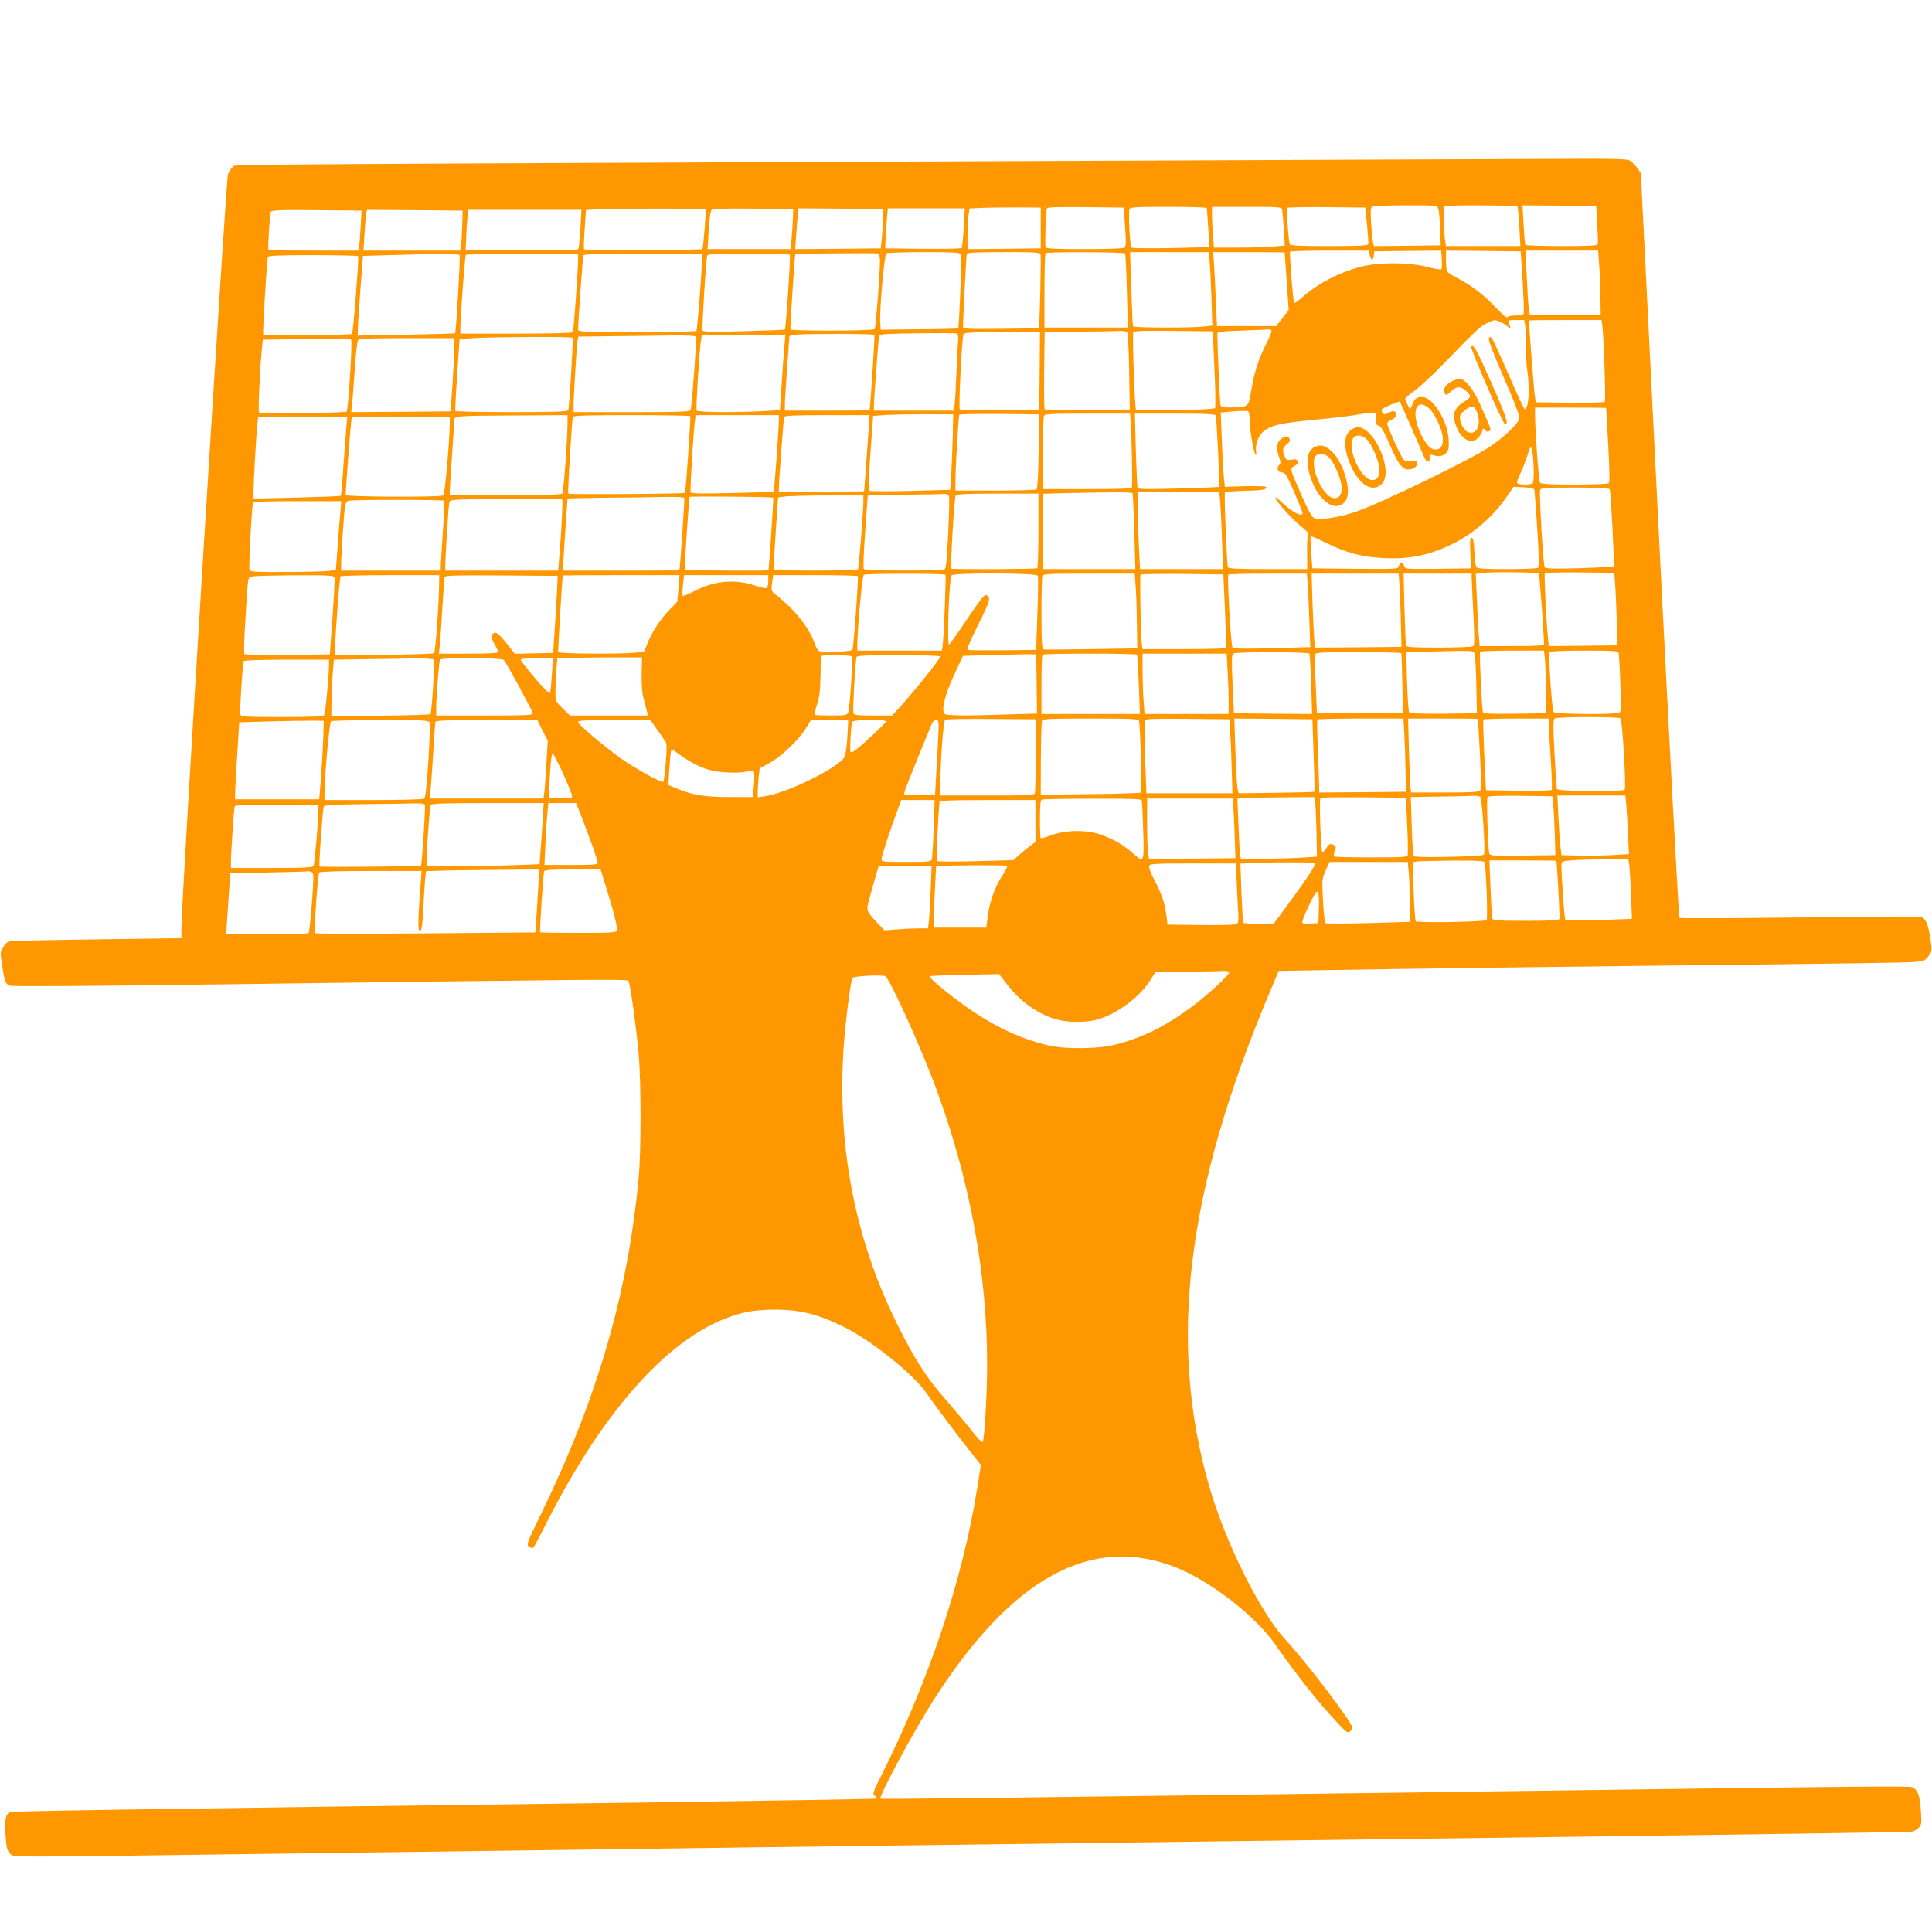 <?xml version="1.0" standalone="no"?>
<!DOCTYPE svg PUBLIC "-//W3C//DTD SVG 20010904//EN"
 "http://www.w3.org/TR/2001/REC-SVG-20010904/DTD/svg10.dtd">
<svg version="1.0" xmlns="http://www.w3.org/2000/svg"
 width="1280pt" height="1276pt" viewBox="0 0 1280 1276"
 preserveAspectRatio="xMidYMid meet">
<g transform="translate(0,1276) scale(0.1,-0.1)"
fill="#ff9800" stroke="none">
<path d="M8140 11699 c-6985 -29 -6570 -27 -6595 -43 -13 -9 -29 -33 -35 -53
-13 -42 -311 -4862 -308 -4983 l1 -75 -559 -8 c-307 -4 -569 -10 -581 -12 -12
-3 -31 -20 -42 -39 -20 -32 -20 -37 -7 -122 17 -108 22 -123 52 -134 14 -6
608 -2 1466 10 2488 33 2624 34 2632 22 11 -18 53 -318 67 -482 17 -182 17
-654 0 -825 -72 -765 -272 -1453 -643 -2217 -97 -199 -101 -211 -84 -224 11
-7 23 -11 28 -8 5 3 40 68 78 144 362 723 782 1209 1183 1370 123 49 199 63
337 64 174 0 293 -30 470 -119 181 -91 455 -312 539 -435 49 -73 247 -335 316
-420 l44 -55 -25 -155 c-98 -611 -318 -1269 -635 -1902 -57 -114 -60 -123 -43
-135 10 -7 15 -15 12 -18 -3 -3 -691 -14 -1529 -26 -3669 -48 -4195 -57 -4212
-64 -30 -13 -37 -49 -30 -152 5 -83 10 -101 29 -120 29 -29 -111 -28 1794 -3
2057 28 5572 74 8410 110 1306 17 2385 33 2398 36 12 2 32 14 44 26 19 19 20
27 14 117 -7 98 -20 132 -55 151 -13 7 -362 5 -1113 -5 -601 -8 -1442 -19
-1868 -25 -3035 -41 -3853 -50 -3857 -46 -13 13 221 448 348 647 521 818 1051
1109 1613 884 228 -91 523 -320 654 -508 144 -205 282 -380 410 -517 61 -66
71 -73 86 -61 9 7 16 19 16 26 0 33 -298 425 -442 581 -169 182 -399 645 -507
1019 -275 953 -151 1961 403 3276 l58 137 351 6 c454 8 1589 23 2802 36 528 6
997 13 1043 16 79 6 83 7 108 39 25 33 25 35 14 112 -16 103 -32 141 -66 149
-14 4 -378 2 -808 -4 -429 -5 -785 -7 -789 -2 -5 4 -65 1116 -133 2470 l-123
2463 -26 37 c-14 20 -37 42 -51 49 -17 8 -138 11 -407 9 -210 -1 -1221 -5
-2247 -9z m1389 -322 c5 -12 10 -72 12 -132 l4 -110 -221 -3 -222 -2 -5 22
c-3 13 -9 70 -13 127 -5 83 -4 105 7 112 8 5 107 9 222 9 206 0 208 0 216 -23z
m525 15 c3 -5 8 -65 12 -135 l7 -127 -246 0 -247 0 -4 23 c-9 41 -16 234 -9
241 9 9 481 7 487 -2z m528 -117 c4 -66 6 -126 3 -132 -3 -10 -60 -13 -239
-13 -129 0 -237 4 -240 8 -3 5 -8 65 -12 135 l-7 127 244 -2 244 -3 7 -120z
m-3687 -25 l0 -135 -242 -3 -243 -2 0 82 c0 46 3 106 6 135 l7 52 81 4 c44 2
151 3 236 3 l155 -1 0 -135z m559 6 c7 -104 6 -130 -5 -137 -8 -5 -127 -9
-266 -9 -192 0 -252 3 -256 13 -5 13 2 234 9 255 3 10 59 12 256 10 l253 -3 9
-129z m540 126 c2 -4 7 -64 11 -133 l8 -126 -254 -6 c-140 -3 -258 -1 -263 3
-10 10 -21 231 -13 254 6 14 38 16 256 16 137 0 252 -3 255 -8z m500 -9 c2
-10 8 -68 11 -129 l7 -111 -78 -6 c-42 -4 -148 -7 -234 -7 l-157 0 -7 77 c-3
42 -6 102 -6 135 l0 58 229 0 c210 0 230 -1 235 -17z m563 -103 c6 -63 10
-121 8 -127 -3 -10 -64 -13 -260 -13 -195 0 -257 3 -260 13 -8 18 -23 231 -18
240 2 4 120 6 261 5 l257 -3 12 -115z m-4383 102 c5 -9 -14 -255 -21 -262 -2
-3 -180 -6 -394 -8 -316 -3 -389 -1 -390 10 -2 23 0 71 7 165 l6 92 62 4 c127
7 725 7 730 -1z m579 -67 c-2 -38 -6 -98 -9 -132 l-6 -63 -275 0 -275 0 7 123
c4 67 12 128 18 135 7 9 71 12 276 10 l266 -3 -2 -70z m598 0 c-2 -38 -6 -97
-9 -130 l-7 -60 -283 -3 -284 -2 7 92 c3 51 8 112 11 136 l5 42 281 -2 281 -3
-2 -70z m534 -52 c-4 -71 -10 -131 -14 -136 -4 -4 -120 -6 -257 -5 l-249 3 2
60 c2 33 6 93 9 133 l6 72 255 0 255 0 -7 -127z m-3992 67 c-1 -25 -5 -84 -8
-132 l-7 -88 -297 0 c-164 0 -300 2 -302 4 -6 6 8 234 15 252 5 12 53 14 303
12 l298 -3 -2 -45z m669 -60 c-2 -58 -5 -117 -8 -132 l-6 -28 -320 0 -320 0 7
108 c3 59 9 119 11 135 l6 27 316 -2 317 -3 -3 -105z m784 -7 c-4 -65 -10
-126 -12 -136 -5 -16 -29 -17 -377 -15 l-372 3 3 70 c1 39 5 98 8 133 l6 62
375 0 375 0 -6 -117z m5229 -183 c8 -38 23 -39 27 -2 l3 27 222 3 221 2 4 -57
c2 -32 1 -62 -2 -66 -4 -5 -45 2 -91 14 -121 33 -329 33 -448 1 -144 -39 -280
-110 -385 -203 -26 -23 -49 -39 -52 -36 -7 7 -32 329 -27 340 2 4 121 7 263 7
l258 0 7 -30z m1013 -175 c6 -110 10 -206 7 -212 -3 -8 -23 -13 -54 -13 -30 0
-51 -5 -54 -12 -2 -8 -32 18 -71 59 -80 86 -167 153 -257 199 -37 18 -69 40
-73 49 -3 9 -6 43 -6 76 l0 59 248 -2 247 -3 13 -200z m506 123 c4 -46 7 -141
9 -213 l2 -130 -235 0 -235 0 -6 40 c-4 22 -10 118 -14 213 l-8 172 241 0 240
0 6 -82z m-4764 8 c0 -76 -28 -435 -35 -446 -7 -12 -552 -14 -558 -2 -4 5 28
485 32 499 2 4 535 8 549 4 7 -2 12 -22 12 -55z m537 47 c6 -15 -12 -482 -19
-488 -2 -2 -118 -5 -258 -6 l-255 -3 -3 45 c-6 85 27 452 40 461 7 4 120 8
251 8 213 0 238 -2 244 -17z m527 0 c2 -10 1 -124 -2 -253 l-7 -235 -252 -3
c-236 -2 -253 -1 -253 15 0 49 22 470 25 481 3 9 61 12 244 12 220 0 240 -1
245 -17z m560 8 c3 -5 9 -117 12 -250 l7 -241 -276 0 -277 0 0 243 c0 134 3
247 7 250 10 10 521 8 527 -2z m559 -43 c4 -29 9 -139 13 -244 l6 -191 -53 -6
c-75 -9 -467 -9 -472 1 -3 4 -8 116 -12 250 l-8 242 261 0 260 0 5 -52z m498
50 c0 -2 6 -88 14 -192 l13 -190 -41 -53 -42 -53 -196 0 -196 0 -7 153 c-3 83
-9 194 -12 245 l-6 92 236 0 c130 0 236 -1 237 -2z m-5466 -18 c6 -9 -23 -511
-30 -518 -1 -1 -147 -6 -324 -9 l-321 -6 1 44 c0 24 8 143 17 264 l17 220 170
5 c320 10 464 10 470 0z m785 -32 c-1 -81 -29 -468 -35 -478 -4 -6 -140 -10
-376 -10 l-369 0 0 38 c0 69 30 474 36 483 3 5 163 9 375 9 l369 0 0 -42z
m820 -10 c0 -71 -30 -450 -36 -460 -3 -4 -180 -8 -395 -8 -351 0 -389 2 -389
16 0 43 31 481 35 492 3 9 91 12 395 12 l390 0 0 -52z m583 44 c6 -9 -26 -489
-33 -495 -3 -2 -125 -7 -272 -11 -191 -5 -268 -4 -273 4 -6 10 22 469 31 498
2 9 66 12 273 12 148 0 272 -3 274 -8z m-2860 -9 c6 -12 -33 -507 -41 -515 -8
-8 -581 -13 -588 -5 -5 5 24 496 31 515 3 9 72 12 299 12 162 0 297 -3 299 -7z
m7564 -434 c15 -6 39 -20 52 -32 25 -23 25 -22 5 28 -5 12 4 15 49 15 l55 0 7
-40 c4 -21 6 -79 5 -127 -2 -48 2 -122 8 -163 19 -130 10 -260 -17 -260 -4 0
-52 102 -106 228 -54 125 -104 233 -111 241 -11 13 -14 12 -20 -2 -4 -11 34
-110 101 -263 72 -165 105 -252 101 -267 -9 -36 -104 -126 -201 -190 -132 -87
-703 -364 -879 -426 -106 -37 -245 -59 -278 -44 -17 8 -41 51 -92 168 -65 148
-68 159 -51 171 10 7 23 15 28 17 6 2 8 11 4 21 -5 13 -14 16 -40 11 -29 -6
-35 -3 -45 20 -18 40 -15 61 14 82 17 13 23 24 18 36 -9 23 -33 21 -61 -5 -27
-25 -29 -58 -9 -115 12 -35 12 -42 0 -55 -20 -19 -7 -48 21 -48 19 0 30 -18
79 -129 31 -72 56 -135 56 -140 0 -29 -66 5 -132 66 -26 25 -48 43 -48 39 0
-25 116 -153 194 -213 20 -16 26 -28 21 -40 -4 -10 -6 -64 -5 -120 l1 -103
-261 0 c-200 0 -262 3 -265 13 -7 21 -26 490 -19 496 3 3 56 7 117 9 126 3
157 8 157 23 0 8 -42 10 -137 8 l-138 -4 -6 58 c-4 32 -10 143 -14 246 l-7
188 86 8 c47 4 90 4 96 0 5 -3 10 -33 10 -66 0 -62 26 -208 39 -222 4 -4 6 5
3 21 -7 49 16 109 52 137 51 39 115 53 344 75 117 11 249 27 293 36 101 19
113 15 105 -31 -6 -31 -4 -36 17 -44 18 -7 36 -37 72 -122 55 -127 85 -169
122 -169 36 0 63 18 63 42 0 18 -4 20 -39 14 -29 -4 -42 -2 -54 12 -17 19
-107 219 -107 238 0 6 14 17 30 24 18 7 30 20 30 31 0 27 -16 32 -49 15 -26
-14 -30 -14 -42 0 -7 9 -8 18 -3 23 13 12 114 55 118 50 4 -4 124 -278 161
-366 10 -24 18 -31 30 -27 11 4 15 14 11 26 -4 17 -1 19 17 13 40 -13 71 -7
90 17 16 19 18 34 14 91 -8 124 -105 277 -175 277 -36 0 -49 -10 -65 -50 l-15
-34 -16 32 c-9 17 -16 35 -16 41 0 5 28 29 63 54 34 24 116 100 182 168 226
233 255 260 297 279 51 23 49 23 85 9z m677 -11 c10 -51 26 -512 18 -520 -4
-4 -109 -7 -233 -6 l-224 3 -7 45 c-5 32 -38 465 -38 497 0 2 108 3 240 3
l240 0 4 -22z m-2190 -47 c3 -5 -12 -44 -34 -87 -52 -102 -79 -186 -100 -308
-19 -115 -16 -113 -137 -115 -51 -1 -63 2 -67 17 -4 13 -20 382 -21 472 0 12
27 16 160 20 88 3 168 7 177 8 9 1 19 -2 22 -7z m-956 -13 c5 -8 11 -117 13
-263 l4 -250 -279 -3 c-162 -1 -282 2 -285 7 -3 5 -5 122 -3 260 l3 251 222 3
c122 1 243 3 268 5 28 1 51 -3 57 -10z m578 -243 c7 -137 8 -254 4 -258 -12
-14 -516 -22 -524 -9 -8 13 -25 491 -18 510 3 10 62 12 266 10 l261 -3 11
-250z m-1700 161 c-3 -39 -8 -138 -11 -221 -3 -82 -8 -165 -11 -182 l-5 -33
-264 0 -265 0 0 28 c0 50 30 456 35 469 3 10 67 13 252 15 136 2 254 1 262 -1
10 -3 12 -20 7 -75z m542 -173 l-3 -258 -259 -3 c-143 -1 -263 1 -267 5 -9 10
14 484 25 501 5 9 74 12 257 12 l249 0 -2 -257z m-1095 239 c4 -5 -27 -487
-32 -499 -1 -2 -127 -3 -281 -3 l-280 0 0 43 c0 23 7 132 15 242 8 110 15 203
15 207 0 4 17 9 38 11 71 7 521 7 525 -1z m-1181 -13 c5 -14 -29 -466 -36
-485 -5 -12 -64 -14 -391 -14 l-385 0 0 43 c0 57 20 384 26 424 l5 33 222 3
c122 1 297 3 389 5 112 1 168 -2 170 -9z m585 -61 c-4 -40 -12 -152 -18 -249
l-12 -176 -120 -7 c-179 -9 -425 -7 -432 4 -6 9 21 435 31 478 l4 22 277 0
276 0 -6 -72z m-1403 54 c5 -8 -22 -459 -29 -479 -3 -10 -87 -13 -374 -13
-203 0 -372 3 -374 8 -2 4 3 113 12 242 l16 235 105 6 c168 8 638 10 644 1z
m-1468 -12 c10 -10 -18 -465 -30 -477 -3 -3 -133 -8 -289 -11 -208 -3 -286 -2
-291 7 -7 10 7 311 20 428 l5 53 237 3 c130 1 260 3 288 5 27 1 54 -2 60 -8z
m683 -67 c-1 -43 -6 -152 -12 -243 l-12 -165 -329 -3 -329 -2 6 57 c4 32 11
137 18 233 6 96 16 181 22 188 7 9 84 12 323 12 l314 0 -1 -77z m6459 -388
c31 -26 80 -124 89 -180 8 -51 -3 -84 -32 -91 -39 -10 -70 18 -110 98 -69 142
-37 249 53 173z m1173 3 c0 -2 7 -113 14 -248 10 -185 10 -247 2 -252 -7 -4
-109 -8 -228 -8 -162 0 -219 3 -226 13 -9 11 -33 347 -33 455 l0 42 235 0
c129 0 235 -1 236 -2z m-4329 -193 c-2 -82 -7 -195 -10 -250 l-7 -100 -265 -7
c-146 -4 -268 -3 -273 1 -4 4 0 117 10 252 l18 244 85 6 c47 3 166 5 265 5
l180 -1 -3 -150z m569 -95 c-2 -165 -7 -247 -15 -252 -6 -4 -129 -8 -273 -8
l-263 0 0 63 c0 91 20 429 26 439 3 5 123 7 267 6 l262 -3 -4 -245z m612 153
c5 -78 10 -328 7 -390 0 -10 -66 -13 -295 -13 l-295 0 0 234 c0 129 3 241 6
250 5 14 40 16 289 16 l282 0 6 -97z m562 85 c5 -17 28 -469 23 -473 -2 -2
-123 -7 -270 -11 -225 -6 -268 -5 -272 7 -2 8 -7 121 -11 252 l-6 237 266 0
c204 0 267 -3 270 -12z m-4295 -60 c-1 -108 -26 -443 -34 -456 -5 -9 -95 -12
-377 -12 l-369 0 0 28 c0 15 7 122 15 237 8 116 15 220 15 232 0 28 7 29 423
31 l327 2 0 -62z m813 55 c5 -8 -30 -504 -35 -508 -8 -7 -769 -12 -773 -5 -5
8 24 486 30 508 3 9 90 12 389 12 212 0 387 -3 389 -7z m587 -31 c0 -48 -30
-465 -34 -469 -1 -1 -124 -6 -273 -9 -191 -5 -272 -4 -277 4 -6 10 20 440 30
490 l4 22 275 0 275 0 0 -38z m594 -69 c-4 -60 -12 -173 -18 -253 l-11 -145
-282 -3 -283 -2 0 22 c0 45 31 463 35 476 3 9 70 12 285 12 l281 0 -7 -107z
m-3459 30 c-3 -38 -12 -155 -20 -261 -7 -107 -15 -196 -17 -197 -2 -2 -133 -7
-291 -11 l-287 -7 0 52 c0 65 19 393 26 449 l5 42 295 0 295 0 -6 -67z m685
35 c0 -116 -32 -483 -43 -490 -20 -13 -647 -10 -647 3 0 26 31 438 36 477 l5
42 325 0 324 0 0 -32z m7181 -314 c1 -45 -1 -86 -5 -93 -10 -16 -106 -15 -106
2 0 7 11 35 24 63 13 27 31 74 41 104 10 30 20 59 23 65 10 16 21 -53 23 -141z
m4 -137 c2 -7 11 -124 20 -261 12 -200 13 -251 3 -258 -7 -4 -99 -8 -204 -8
-145 0 -194 3 -202 13 -6 7 -12 53 -14 102 -2 64 -7 90 -17 93 -11 4 -13 -15
-10 -99 l4 -104 -218 -3 c-212 -2 -219 -2 -224 18 -7 26 -29 26 -36 0 -5 -20
-12 -20 -289 -18 l-283 3 -8 104 c-4 57 -6 106 -3 108 3 3 51 -18 108 -46 131
-64 232 -91 375 -98 173 -9 310 20 463 97 134 67 258 175 346 300 l52 75 67
-3 c39 -2 68 -9 70 -15z m500 0 c8 -20 32 -501 26 -508 -3 -4 -106 -9 -228
-13 -167 -5 -223 -3 -229 6 -10 15 -38 493 -30 513 5 13 39 15 231 15 172 0
227 -3 230 -13z m-3162 -24 c3 -5 8 -119 12 -255 l7 -248 -306 0 -306 0 0 250
0 249 138 4 c314 7 451 7 455 0z m581 -55 c3 -35 9 -150 12 -255 l7 -193 -275
0 -275 0 -6 122 c-4 66 -7 181 -7 255 l0 133 269 0 269 0 6 -62z m-1797 35 c4
-9 1 -120 -5 -246 -8 -170 -14 -232 -24 -238 -19 -12 -522 -11 -534 1 -6 6 -3
94 8 247 9 131 17 239 17 240 1 2 108 4 239 6 130 1 250 3 265 5 18 1 30 -4
34 -15z m593 -227 c0 -135 -4 -247 -8 -250 -11 -7 -562 -9 -568 -3 -9 9 18
472 28 485 8 9 76 12 279 12 l269 0 0 -244z m-1160 192 c0 -68 -30 -439 -36
-449 -6 -11 -551 -12 -557 -1 -3 4 3 113 12 242 l16 235 45 6 c25 3 152 7 283
7 l237 2 0 -42z m-1186 24 c3 -5 -28 -467 -33 -479 -1 -2 -174 -3 -386 -3
l-385 0 0 23 c0 15 27 421 30 454 0 2 116 4 258 6 141 1 314 3 384 5 70 1 129
-1 132 -6z m589 1 c3 -6 -28 -469 -32 -480 -2 -7 -550 -2 -554 5 -4 5 27 463
32 480 2 6 550 1 554 -5z m-1398 -13 c5 -8 -5 -209 -21 -397 l-6 -73 -374 0
-374 0 0 33 c0 51 21 390 26 414 4 22 8 23 167 26 407 7 576 6 582 -3z m-782
-7 c3 -5 -1 -96 -9 -203 -7 -107 -13 -210 -14 -227 l0 -33 -330 0 -330 0 0 43
c0 53 19 341 26 384 3 23 11 33 27 36 40 8 626 7 630 0z m-688 -75 c-4 -40
-12 -143 -18 -228 l-12 -155 -45 -7 c-25 -3 -152 -7 -283 -7 -209 -1 -238 1
-244 15 -6 17 16 433 24 447 2 4 135 7 294 7 l290 0 -6 -72z m7940 -408 c5 -8
33 -391 35 -467 0 -10 -49 -13 -214 -13 l-213 0 -7 88 c-3 48 -9 155 -12 239
l-7 151 24 5 c52 10 388 7 394 -3z m507 -90 c3 -52 8 -160 10 -240 l3 -145
-227 -3 -227 -2 -5 52 c-12 110 -26 419 -21 429 4 6 94 8 233 7 l227 -3 7 -95z
m-4438 82 c5 -9 -12 -443 -20 -479 l-4 -23 -280 0 -280 0 0 33 c0 109 32 462
43 469 16 10 535 10 541 0z m612 -6 c3 -7 2 -121 -3 -252 l-8 -239 -220 -3
c-121 -1 -225 0 -232 3 -10 3 11 52 68 167 82 163 88 188 48 196 -9 1 -58 -63
-124 -163 -61 -91 -113 -165 -117 -165 -15 0 0 433 16 458 11 19 565 17 572
-2z m647 -58 c4 -40 8 -152 9 -248 l3 -175 -305 -5 c-168 -3 -311 -4 -317 -2
-10 3 -13 59 -13 237 0 128 3 240 6 249 5 14 42 16 309 16 l303 0 5 -72z m593
-173 c6 -132 9 -243 7 -247 -2 -5 -128 -8 -278 -8 l-275 0 -4 23 c-8 37 -16
464 -9 471 4 3 128 5 277 4 l271 -3 11 -240z m548 173 c3 -40 8 -150 11 -244
l6 -171 -252 -7 c-181 -5 -255 -4 -263 4 -10 10 -37 464 -28 483 2 4 120 7
262 7 l258 0 6 -72z m610 -45 c3 -65 7 -174 8 -243 l3 -125 -287 -3 -286 -2
-6 72 c-3 40 -8 151 -11 246 l-5 172 289 0 288 0 7 -117z m476 95 c0 -13 5
-119 11 -237 9 -178 9 -215 -2 -222 -8 -5 -110 -9 -227 -9 -161 0 -214 3 -217
13 -2 6 -6 117 -10 245 l-6 232 225 0 226 0 0 -22z m-7534 -2 c3 -8 -3 -126
-13 -263 l-18 -248 -279 -3 c-154 -1 -283 1 -287 5 -4 5 -1 109 7 233 18 295
15 273 44 281 14 4 141 7 283 8 215 1 259 -1 263 -13z m693 -58 c-1 -119 -24
-437 -33 -445 -4 -4 -154 -9 -332 -11 l-324 -3 0 51 c0 71 30 462 36 472 3 4
151 8 330 8 l324 0 -1 -72z m782 -18 c-2 -47 -8 -161 -15 -255 l-11 -170 -127
-3 -127 -3 -56 71 c-59 72 -74 81 -95 56 -9 -12 -6 -24 14 -59 14 -24 26 -49
26 -55 0 -9 -54 -12 -196 -12 l-196 0 6 58 c3 31 11 143 17 247 6 105 12 196
15 203 3 10 83 12 376 10 l373 -3 -4 -85z m804 3 l-7 -88 -53 -55 c-61 -63
-112 -141 -145 -221 l-23 -56 -60 -7 c-99 -10 -505 -7 -509 4 -2 8 27 499 31
508 0 1 175 2 387 2 l386 0 -7 -87z m595 47 c0 -24 -5 -43 -13 -46 -7 -2 -39
5 -72 16 -134 46 -273 34 -407 -37 -38 -19 -71 -33 -74 -30 -4 3 -3 36 1 72
l7 65 279 0 279 0 0 -40z m593 33 c6 -12 -28 -481 -36 -489 -9 -9 -180 -18
-209 -11 -18 5 -29 20 -42 58 -38 104 -128 218 -250 314 -37 30 -38 31 -31 83
l8 52 278 0 c153 0 280 -3 282 -7z m4086 -515 c5 -13 10 -106 12 -208 l4 -185
-219 -3 c-127 -1 -224 2 -229 7 -5 5 -12 97 -15 205 l-5 195 124 4 c343 8 319
9 328 -15z m466 -30 c3 -29 7 -123 8 -208 l2 -155 -208 -3 c-161 -2 -208 0
-212 10 -7 20 -25 390 -19 400 3 4 99 8 214 8 l209 0 6 -52z m489 35 c2 -10 8
-101 11 -202 6 -150 5 -185 -6 -192 -23 -14 -425 -11 -436 4 -11 13 -36 384
-27 398 3 5 106 9 229 9 204 0 224 -2 229 -17z m-2049 -3 c3 -5 9 -98 12 -205
l6 -195 -259 2 -259 3 -9 194 c-7 160 -6 195 5 202 20 12 496 11 504 -1z m608
3 c3 -5 6 -96 8 -203 l4 -195 -285 0 -285 0 -8 188 c-5 104 -6 195 -3 203 4
12 53 14 285 14 154 0 282 -3 284 -7z m-2415 -204 l2 -196 -196 -6 c-264 -9
-396 -8 -413 2 -28 18 -3 124 60 260 l59 126 202 6 c112 3 221 5 243 5 l40 -1
3 -196z m665 194 c3 -5 8 -95 12 -200 l7 -193 -326 0 -326 0 0 193 c0 107 3
197 7 200 9 10 621 9 626 0z m600 -105 c4 -62 7 -152 7 -200 l0 -88 -279 0
-278 0 -6 83 c-4 45 -7 135 -7 200 l0 117 278 0 279 0 6 -112z m-2489 93 c8
-13 -14 -342 -24 -368 -9 -22 -15 -23 -113 -23 -57 0 -106 2 -109 5 -3 3 4 34
15 68 16 47 21 92 23 187 1 69 2 128 3 133 1 10 199 9 205 -2z m586 0 c0 -16
-194 -257 -289 -358 l-30 -33 -126 0 c-103 0 -127 3 -131 15 -6 15 13 348 21
373 3 9 68 12 280 12 156 0 275 -4 275 -9z m-1979 -116 c-1 -78 3 -128 15
-170 9 -33 19 -70 21 -82 l5 -23 -258 0 -258 0 -48 47 c-48 47 -48 48 -48 114
0 36 3 100 6 142 l7 77 156 3 c86 1 212 3 280 2 l125 0 -3 -110z m-1376 95 c7
-12 -15 -353 -23 -361 -4 -4 -153 -8 -332 -10 l-325 -4 1 90 c0 50 4 134 8
187 l8 98 191 3 c106 1 254 3 329 5 81 1 139 -2 143 -8z m463 -2 c22 -27 192
-340 192 -354 0 -12 -49 -14 -320 -14 l-320 0 0 53 c1 80 19 307 25 317 10 16
410 13 423 -2z m318 -100 c-4 -62 -9 -115 -12 -117 -2 -2 -13 4 -25 15 -37 33
-169 192 -169 203 0 7 37 11 106 11 l107 0 -7 -112z m-1476 80 c0 -76 -24
-335 -32 -345 -8 -10 -76 -13 -280 -13 -232 0 -269 2 -275 15 -6 18 14 341 22
356 4 5 123 9 286 9 l279 0 0 -22z m8556 -366 c12 -7 39 -456 28 -473 -9 -15
-444 -12 -449 4 -2 6 -9 113 -16 236 -10 188 -9 225 2 232 17 11 419 12 435 1z
m-3873 -246 c-1 -131 -4 -245 -7 -252 -4 -12 -61 -14 -316 -14 l-310 0 0 73
c1 165 20 421 32 429 7 4 146 7 308 5 l295 -2 -2 -239z m683 229 c8 -19 21
-465 14 -475 -3 -4 -153 -9 -335 -11 l-330 -4 1 237 c1 130 4 244 7 252 6 14
44 16 322 16 268 0 316 -2 321 -15z m605 -91 c4 -56 8 -167 10 -245 l4 -144
-285 0 -285 0 -8 234 c-4 129 -6 240 -3 248 5 11 57 13 283 11 l278 -3 6 -101z
m552 -137 c5 -131 7 -240 5 -242 -2 -2 -115 -5 -252 -7 l-249 -3 -7 26 c-4 15
-11 126 -15 248 l-7 221 258 -2 259 -3 8 -238z m601 141 c3 -57 7 -166 8 -243
l3 -140 -287 -3 -288 -2 -1 57 c-1 32 -4 139 -8 238 -4 99 -6 183 -3 188 2 4
131 7 286 7 l284 0 6 -102z m487 100 c1 -2 7 -106 14 -233 7 -145 8 -235 2
-242 -7 -10 -66 -13 -233 -13 l-224 0 -4 23 c-3 12 -7 122 -11 245 l-6 222
231 0 c126 0 231 -1 231 -2z m470 -35 c0 -21 6 -126 13 -233 7 -107 10 -198 6
-203 -3 -4 -103 -6 -221 -5 l-214 3 -11 230 c-6 127 -9 233 -7 238 2 4 101 7
219 7 l214 0 1 -37z m-8119 -88 c-2 -60 -9 -177 -15 -260 l-12 -150 -279 0
-279 0 2 75 c2 41 8 156 15 255 l11 180 205 6 c113 3 239 5 280 5 l75 -1 -3
-110z m705 99 c3 -9 -1 -124 -9 -256 -12 -179 -19 -243 -29 -249 -8 -5 -159
-9 -336 -9 l-323 0 0 45 c0 113 33 470 43 477 7 4 155 8 330 8 284 0 318 -2
324 -16z m747 -53 l35 -68 -10 -169 c-6 -93 -12 -179 -15 -191 l-4 -23 -376 0
-376 0 6 68 c3 37 11 148 17 247 5 99 12 186 14 193 3 9 80 12 340 12 l335 0
34 -69z m758 8 c24 -34 49 -69 56 -79 10 -14 11 -43 3 -140 -6 -67 -13 -125
-16 -129 -10 -10 -185 87 -282 155 -114 82 -283 225 -283 242 0 9 54 12 240
12 l239 0 43 -61z m1262 -51 c-4 -66 -12 -122 -20 -134 -46 -74 -378 -237
-528 -259 l-46 -7 0 34 c0 19 3 63 6 97 l7 61 61 33 c77 41 196 153 243 229
l36 58 124 0 123 0 -6 -112z m256 103 c0 -9 -147 -148 -202 -190 -16 -13 -29
-17 -33 -11 -6 9 3 172 10 198 5 15 225 18 225 3z m345 -128 c-4 -76 -10 -187
-14 -248 l-6 -110 -102 -3 c-82 -2 -103 0 -103 11 0 12 37 106 178 450 10 25
21 37 34 37 19 0 19 -6 13 -137z m-1650 -133 c85 -51 153 -72 250 -77 52 -3
107 -1 130 6 23 6 43 7 48 2 5 -5 6 -45 2 -90 l-7 -81 -157 0 c-165 0 -249 14
-356 60 l-47 20 7 113 c4 61 10 116 12 120 3 4 19 -3 36 -18 18 -14 55 -39 82
-55z m-834 -85 c32 -72 59 -138 59 -148 0 -16 -9 -18 -77 -15 l-78 3 2 40 c9
183 16 256 25 253 5 -2 36 -62 69 -133z m6076 -153 c12 -8 36 -371 24 -384
-11 -13 -457 -22 -465 -10 -4 7 -10 97 -13 202 l-6 190 179 3 c98 1 199 3 224
5 25 1 50 -2 57 -6z m484 -62 c4 -36 8 -123 10 -195 l4 -130 -217 -3 c-200 -2
-217 -1 -221 15 -9 30 -19 361 -12 373 4 7 75 10 218 8 l212 -3 6 -65z m483
13 c3 -32 8 -119 12 -194 l6 -137 -114 -7 c-62 -3 -162 -5 -223 -3 l-110 3 -6
51 c-4 28 -10 117 -14 197 l-7 147 225 0 225 0 6 -57z m-2061 15 c3 -18 7
-107 9 -198 l3 -165 -95 -6 c-52 -4 -166 -7 -252 -8 l-157 -1 -5 33 c-3 17 -8
107 -11 199 l-7 167 44 4 c23 2 138 4 254 5 l212 2 5 -32z m610 -156 c5 -101
6 -190 3 -198 -4 -12 -46 -14 -244 -14 -131 0 -241 3 -244 6 -3 3 -1 19 5 35
10 24 9 32 -3 39 -24 16 -35 12 -54 -21 -10 -17 -22 -27 -26 -22 -9 10 -21
349 -12 357 3 4 132 5 286 4 l281 -3 8 -183z m-1759 166 c3 -7 7 -97 10 -200
7 -216 6 -217 -72 -147 -60 53 -130 93 -212 121 -93 32 -229 30 -322 -4 -37
-14 -70 -23 -73 -20 -3 3 -5 60 -5 128 0 88 3 124 13 127 6 3 157 6 335 6 250
1 323 -2 326 -11z m610 -90 c3 -57 7 -146 8 -198 l3 -95 -286 -3 -286 -2 -7
37 c-3 21 -6 111 -6 201 l0 162 284 0 284 0 6 -102z m-1988 -95 c-4 -104 -10
-196 -12 -205 -5 -16 -22 -18 -170 -18 -154 0 -164 1 -164 19 0 17 62 207 110
334 l21 57 111 0 110 0 -6 -187z m674 48 l0 -139 -37 -27 c-21 -16 -54 -43
-73 -60 l-35 -33 -251 -7 c-138 -4 -254 -3 -256 1 -6 10 11 371 17 392 3 9 76
12 320 12 l315 0 0 -139z m-4045 107 c5 -15 -19 -395 -26 -402 -6 -6 -667 -12
-672 -6 -6 6 21 378 28 397 3 10 68 13 257 16 139 1 288 3 331 5 55 1 79 -2
82 -10z m780 -105 c-4 -65 -10 -156 -14 -203 l-6 -85 -160 -6 c-238 -9 -583
-10 -588 -1 -7 11 19 387 27 400 5 9 108 12 378 12 l370 0 -7 -117z m258 25
c55 -141 107 -287 107 -303 0 -13 -29 -15 -176 -15 l-177 0 7 143 c4 78 9 170
13 205 l6 62 92 0 92 0 36 -92z m-1744 40 c-1 -87 -25 -353 -32 -365 -6 -10
-73 -13 -278 -13 l-269 0 0 38 c0 58 20 356 25 370 3 9 68 12 280 12 l275 0
-1 -42z m8685 -355 c3 -21 8 -111 12 -199 l6 -161 -217 -8 c-170 -5 -219 -4
-225 5 -6 10 -25 280 -25 365 0 18 9 21 70 26 39 3 138 6 222 7 l151 2 6 -37z
m-959 15 c11 -30 23 -374 14 -383 -12 -12 -458 -20 -469 -8 -4 4 -11 94 -14
200 l-7 192 28 4 c15 2 122 5 236 6 158 1 209 -2 212 -11z m476 10 c5 -9 24
-375 21 -385 -3 -10 -57 -13 -222 -13 -200 0 -219 2 -224 18 -2 9 -7 99 -11
200 l-7 182 221 0 c122 0 222 -1 222 -2z m-1597 -17 c6 -9 -66 -117 -196 -293
l-80 -108 -98 0 c-54 0 -101 3 -103 8 -3 4 -8 93 -12 199 l-7 192 79 4 c174 7
412 6 417 -2z m619 -58 c4 -38 7 -127 7 -199 l0 -131 -274 -8 c-151 -4 -279
-4 -284 -1 -5 3 -13 71 -17 150 -7 141 -6 146 18 200 l26 56 259 0 259 0 6
-67z m-1139 -80 c3 -76 8 -164 10 -195 3 -38 0 -61 -9 -68 -8 -7 -89 -9 -236
-8 l-224 3 -7 60 c-10 80 -32 145 -81 237 -23 43 -37 83 -34 92 6 14 40 16
291 16 l284 0 6 -137z m-1521 121 c3 -3 -10 -29 -28 -58 -50 -75 -85 -167 -99
-265 l-12 -86 -175 0 -174 0 2 75 c1 41 5 132 8 202 l7 127 31 4 c53 6 433 7
440 1z m-507 -161 c-4 -87 -9 -179 -12 -205 l-6 -48 -61 0 c-34 0 -99 -3 -145
-7 l-83 -6 -46 49 c-76 82 -76 80 -52 165 11 41 29 104 40 142 l20 67 175 0
176 0 -6 -157z m-2600 20 c-4 -65 -9 -159 -13 -209 l-6 -91 -726 -6 c-399 -4
-729 -3 -733 1 -9 9 17 386 27 402 4 6 128 10 342 10 l336 0 -6 -82 c-17 -225
-19 -305 -9 -312 15 -9 20 18 27 154 3 63 8 143 11 177 l6 62 127 4 c69 1 238
4 375 5 l249 2 -7 -117z m448 5 c56 -181 79 -275 73 -292 -6 -14 -38 -16 -255
-16 -137 0 -251 2 -253 4 -5 5 20 385 26 404 3 9 50 12 189 12 l185 0 35 -112z
m-1946 93 c11 -6 10 -43 -1 -198 -8 -105 -18 -196 -21 -202 -5 -8 -90 -11
-277 -11 l-270 0 6 103 c4 56 10 147 14 202 l6 100 250 5 c138 3 257 6 265 8
8 1 21 -2 28 -7z m6670 -237 l-3 -99 -49 -3 c-27 -2 -52 0 -57 5 -5 5 14 55
42 112 33 71 53 101 60 94 6 -6 9 -51 7 -109z m-594 -423 c8 -13 -141 -151
-249 -231 -174 -130 -333 -208 -513 -252 -110 -27 -319 -29 -429 -5 -164 37
-325 108 -485 212 -134 88 -319 237 -308 248 3 2 107 7 232 9 l227 5 57 -73
c86 -112 208 -197 331 -229 75 -20 195 -19 264 1 135 40 281 149 354 266 l30
48 205 3 c113 1 222 3 242 5 20 1 39 -2 42 -7z m-2278 -29 c31 -20 233 -465
332 -732 227 -613 342 -1231 342 -1843 0 -192 -18 -498 -30 -510 -4 -5 -39 31
-76 80 -38 48 -118 143 -177 211 -120 136 -202 265 -316 496 -280 569 -396
1177 -351 1836 11 160 47 441 58 452 13 13 201 22 218 10z"/>
<path d="M9747 10463 c-7 -12 208 -506 222 -511 30 -10 13 42 -86 267 -100
226 -122 266 -136 244z"/>
<path d="M9613 10231 c-41 -25 -54 -50 -41 -74 9 -18 11 -18 36 6 42 39 65 41
101 11 17 -14 31 -32 31 -39 0 -7 -20 -25 -44 -39 -50 -29 -71 -69 -61 -118
26 -119 112 -178 164 -112 12 15 21 33 21 40 0 17 17 18 22 2 2 -6 12 -9 21
-5 20 7 23 -3 -54 172 -48 109 -101 175 -140 175 -13 0 -38 -9 -56 -19z m175
-209 c27 -82 -8 -149 -65 -123 -29 13 -57 74 -49 106 6 25 63 66 85 62 8 -1
21 -21 29 -45z"/>
<path d="M8947 9910 c-51 -40 -45 -141 14 -259 56 -112 138 -153 194 -96 80
79 -47 375 -160 375 -12 0 -34 -9 -48 -20z m109 -62 c29 -26 76 -132 82 -184
6 -54 -11 -84 -46 -84 -82 0 -180 240 -118 286 23 16 52 10 82 -18z"/>
<path d="M8713 9800 c-57 -23 -66 -109 -23 -223 56 -149 168 -216 225 -134 49
69 -27 292 -117 347 -36 22 -51 23 -85 10z m93 -72 c29 -26 76 -132 82 -184 6
-54 -11 -84 -46 -84 -82 0 -180 240 -118 286 23 16 52 10 82 -18z"/>
</g>
</svg>
